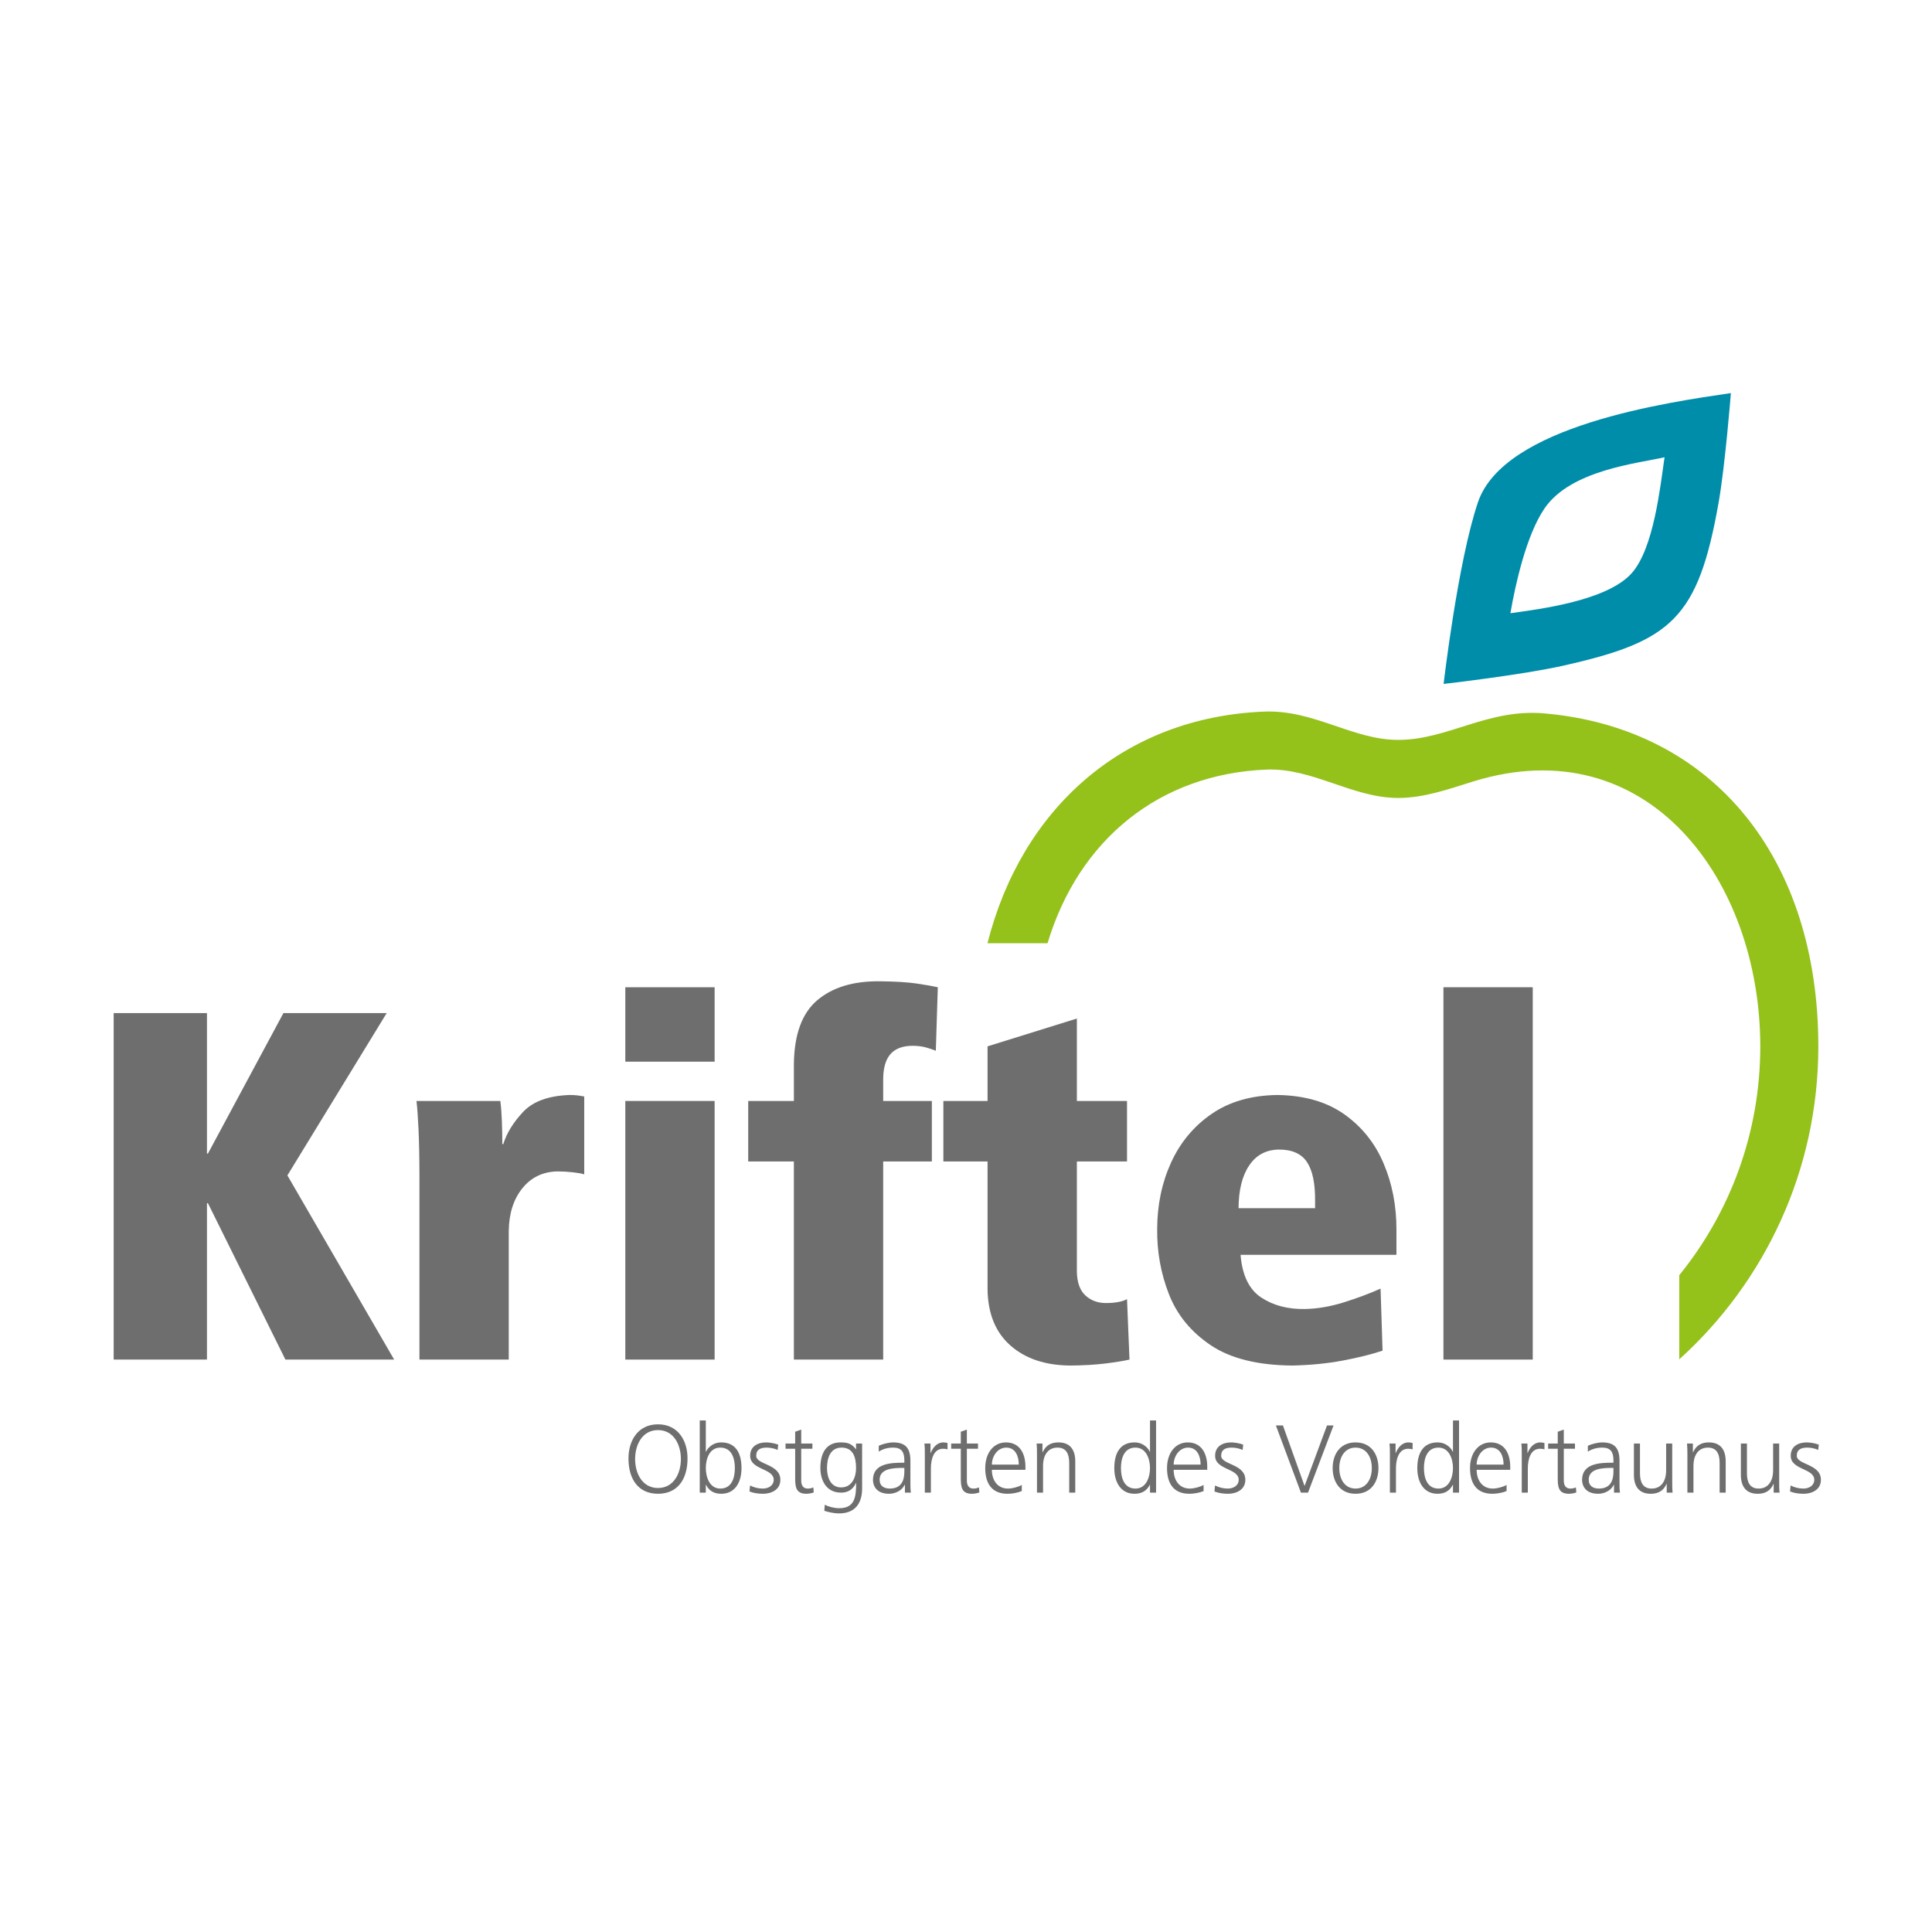 <?xml version="1.0" encoding="utf-8" standalone="no"?><!-- Generator: Adobe Illustrator 21.0.0, SVG Export Plug-In . SVG Version: 6.00 Build 0)  --><svg xmlns="http://www.w3.org/2000/svg" xmlns:xlink="http://www.w3.org/1999/xlink" baseProfile="tiny" height="72" id="Ebene_1" preserveAspectRatio="xMidYMid meet" version="1.2" viewBox="0 0 240.669 164.071" width="72" x="0px" xml:space="preserve" y="0px">
<g>
	<path d="M157.754,57.568c-13.25,0.54-23.335,8.63-27.264,21.63h-7.479   c4.223-16.684,16.834-28.136,34.449-28.853c6.217-0.253,11.034,3.526,16.713,3.526c6.188,0,11.128-3.924,18.215-3.302   c21.203,1.861,34.121,18.258,34.121,41.479c0,15.467-6.685,29.372-17.324,38.984v-10.476   c6.311-7.785,10.094-17.705,10.094-28.508c0-20.722-14.035-39.719-35.763-33   c-3.044,0.943-6.109,2.053-9.343,2.053C168.449,61.101,163.499,57.334,157.754,57.568" fill="#94C11A"/>
	<path d="M184.109,24.265c3.244-9.566,23.68-12.444,31.508-13.598c0,0-0.715,9.024-1.529,13.63   c-2.555,14.483-5.883,17.294-19.316,20.318c-5.194,1.17-14.941,2.283-14.941,2.283   S181.59,31.701,184.109,24.265 M192.406,25.025c-2.282,3.332-3.647,9.534-4.255,13.066   c3.373-0.486,12.001-1.492,15.116-4.995c2.746-3.089,3.547-10.758,4.087-14.435   C203.942,19.435,195.67,20.258,192.406,25.025" fill="#008DAA"/>
</g>
<polygon fill="#6E6E6E" points="35.553,131.063 49.099,131.063 35.801,108.121 48.171,87.899 35.306,87.899   25.904,105.4 25.78,105.4 25.78,87.899 14.16,87.899 14.16,131.063 25.78,131.063   25.78,111.585 25.904,111.585 "/>
<g>
	<path d="M52.25,131.063h11.125v-16.015c0.029-2.178,0.591-3.95,1.686-5.314   c1.096-1.365,2.554-2.07,4.376-2.112c0.677,0.004,1.334,0.042,1.972,0.116c0.638,0.073,1.094,0.159,1.368,0.255v-9.703   c-0.325-0.062-0.618-0.107-0.881-0.138c-0.263-0.032-0.588-0.047-0.975-0.047c-2.611,0.097-4.531,0.799-5.76,2.109   c-1.227,1.309-2.049,2.645-2.465,4.008h-0.124c0.001-0.924-0.016-1.882-0.054-2.87c-0.037-0.99-0.102-1.825-0.193-2.504   h-10.446c0.096,0.752,0.181,1.921,0.255,3.508c0.074,1.588,0.112,3.53,0.116,5.828V131.063z" fill="#6E6E6E"/>
</g>
<path d="M77.895,93.953h11.126v-9.269H77.895V93.953z M77.895,131.063h11.126v-32.215H77.895  V131.063z" fill="#6E6E6E"/>
<g>
	<path d="M98.894,131.063h11.125v-24.678h6.062v-7.537h-6.062v-2.663   c-0.003-1.422,0.298-2.48,0.905-3.174c0.607-0.694,1.542-1.04,2.807-1.037c0.644,0.011,1.195,0.083,1.654,0.216   c0.459,0.134,0.856,0.269,1.191,0.403l0.247-7.91c-0.602-0.138-1.484-0.293-2.643-0.464   c-1.16-0.17-2.691-0.262-4.593-0.278c-3.285-0.038-5.878,0.748-7.78,2.358c-1.902,1.61-2.873,4.266-2.913,7.972v4.577   h-5.69v7.537h5.69V131.063z" fill="#6E6E6E"/>
	<path d="M117.515,106.385h5.505v15.957c0.047,3.019,1.002,5.347,2.866,6.982   c1.863,1.635,4.348,2.463,7.455,2.481c1.624-0.012,3.075-0.096,4.353-0.254   c1.277-0.159,2.279-0.322,3.007-0.488l-0.308-7.537c-0.256,0.156-0.611,0.277-1.067,0.362   c-0.456,0.086-0.967,0.131-1.531,0.132c-1.018,0.008-1.874-0.301-2.569-0.928c-0.691-0.627-1.052-1.616-1.081-2.97   v-13.737h6.248v-7.537h-6.248V88.58l-11.125,3.464v6.804h-5.505V106.385z" fill="#6E6E6E"/>
	<path d="M154.287,112.207c0.009-2.254,0.452-4.029,1.322-5.324c0.87-1.296,2.1-1.956,3.692-1.981   c1.65-0.006,2.82,0.515,3.512,1.563c0.691,1.047,1.026,2.651,1.007,4.814v0.928H154.287z M173.955,118.013   v-3.15c0.004-2.973-0.532-5.722-1.607-8.249c-1.074-2.527-2.711-4.565-4.904-6.116   c-2.197-1.55-4.972-2.348-8.33-2.393c-3.241,0.043-5.974,0.83-8.195,2.363c-2.221,1.533-3.904,3.557-5.047,6.072   c-1.143,2.516-1.716,5.269-1.722,8.261c-0.033,2.822,0.452,5.523,1.46,8.107c1.009,2.584,2.742,4.704,5.2,6.36   c2.457,1.656,5.845,2.501,10.163,2.538c2.277-0.05,4.386-0.259,6.322-0.625   c1.937-0.367,3.581-0.776,4.93-1.229l-0.248-7.729c-1.392,0.622-2.919,1.192-4.581,1.712   c-1.663,0.52-3.268,0.796-4.815,0.828c-2.131,0.043-3.951-0.431-5.462-1.424c-1.512-0.993-2.374-2.769-2.584-5.326   H173.955z" fill="#6E6E6E"/>
</g>
<rect fill="#6E6E6E" height="46.38" width="11.126" x="179.809" y="84.683"/>
<g>
	<path d="M222.985,147.492c0.538,0.216,1.125,0.288,1.712,0.288c0.925,0,2.134-0.444,2.134-1.737   c0-2.002-3.008-1.859-3.008-2.995c0-0.781,0.539-1.019,1.319-1.019c0.419,0,0.958,0.108,1.353,0.287l0.072-0.659   c-0.54-0.204-1.185-0.275-1.509-0.275c-1.006,0-1.989,0.455-1.989,1.666c0,1.772,2.935,1.544,2.935,2.995   c0,0.694-0.634,1.09-1.354,1.09c-0.587,0-1.138-0.155-1.593-0.384L222.985,147.492z M221.631,141.525h-0.754v3.379   c0,1.018-0.433,2.229-1.81,2.229c-1.044,0-1.451-0.742-1.451-1.893v-3.715h-0.755v3.906   c0,1.343,0.576,2.349,2.085,2.349c1.271,0,1.726-0.683,1.978-1.235h0.023v1.092h0.731   c-0.047-0.492-0.047-0.972-0.047-1.439V141.525z M210.199,147.637h0.755v-3.38c0-1.018,0.433-2.228,1.81-2.228   c1.043,0,1.449,0.742,1.449,1.892v3.716h0.756v-3.907c0-1.342-0.575-2.348-2.084-2.348   c-1.272,0-1.726,0.683-1.978,1.234h-0.025v-1.091h-0.729c0.046,0.491,0.046,0.971,0.046,1.439V147.637z    M208.307,141.525h-0.756v3.379c0,1.018-0.431,2.229-1.808,2.229c-1.044,0-1.451-0.742-1.451-1.893v-3.715   h-0.755v3.906c0,1.343,0.576,2.349,2.085,2.349c1.272,0,1.726-0.683,1.978-1.235h0.023v1.092h0.731   c-0.047-0.492-0.047-0.972-0.047-1.439V141.525z M200.986,144.928c0,0.659-0.037,2.205-1.81,2.205   c-0.695,0-1.269-0.3-1.269-1.103c0-1.341,1.556-1.473,2.863-1.473h0.216V144.928z M201.057,147.637   h0.743c-0.059-0.42-0.059-0.791-0.059-1.283v-2.696c0-1.593-0.636-2.276-2.145-2.276   c-0.54,0-1.33,0.191-1.798,0.42v0.73c0.564-0.36,1.162-0.503,1.798-0.503c1.018,0,1.39,0.527,1.39,1.569   v0.312h-0.144c-1.582,0-3.762,0.095-3.762,2.145c0,0.551,0.275,1.725,2.013,1.725   c0.755,0,1.605-0.395,1.94-1.127h0.024V147.637z M196.193,141.525h-1.391v-1.737l-0.755,0.264v1.473h-1.197   v0.647h1.197v3.571c0,1.114,0.049,2.037,1.391,2.037c0.371,0,0.743-0.096,0.922-0.168l-0.048-0.623   c-0.215,0.084-0.406,0.144-0.695,0.144c-0.61,0-0.815-0.455-0.815-1.006v-3.955h1.391V141.525z M189.566,147.637   h0.755v-3.02c0-1.103,0.324-2.445,1.523-2.445c0.191,0,0.393,0.024,0.55,0.072v-0.791   c-0.131-0.036-0.347-0.071-0.527-0.071c-0.778,0-1.295,0.634-1.57,1.317h-0.023v-1.174h-0.755   c0.047,0.444,0.047,0.696,0.047,1.366V147.637z M183.947,144.15c0-1.007,0.683-2.121,1.796-2.121   c1.128,0,1.559,1.054,1.559,2.121H183.947z M187.674,146.678c-0.361,0.227-1.162,0.455-1.714,0.455   c-1.318,0-2.013-1.043-2.013-2.336h4.182v-0.384c0-1.642-0.706-3.031-2.432-3.031   c-1.547,0-2.576,1.329-2.576,3.199c0,1.833,0.754,3.199,2.779,3.199c0.563,0,1.246-0.12,1.774-0.335V146.678z    M177.381,144.581c0-1.186,0.371-2.552,1.81-2.552c1.341,0,1.807,1.438,1.807,2.552   c0,1.114-0.466,2.552-1.807,2.552C177.752,147.133,177.381,145.766,177.381,144.581 M181.753,138.65   h-0.755v3.906h-0.023c-0.107-0.3-0.706-1.174-1.905-1.174c-1.796,0-2.516,1.342-2.516,3.199   c0,1.81,0.839,3.199,2.516,3.199c0.876,0,1.497-0.335,1.905-1.115h0.023v0.972h0.755V138.65z    M173.139,147.637h0.755v-3.02c0-1.103,0.324-2.445,1.521-2.445c0.193,0,0.396,0.024,0.552,0.072v-0.791   c-0.133-0.036-0.347-0.071-0.527-0.071c-0.779,0-1.295,0.634-1.569,1.317h-0.026v-1.174h-0.755   c0.049,0.444,0.049,0.696,0.049,1.366V147.637z M166.836,144.581c0-1.414,0.708-2.552,2.026-2.552   c1.317,0,2.025,1.138,2.025,2.552c0,1.414-0.708,2.552-2.025,2.552   C167.544,147.133,166.836,145.995,166.836,144.581 M166.009,144.581c0,1.665,0.876,3.199,2.853,3.199   c1.976,0,2.851-1.534,2.851-3.199c0-1.666-0.875-3.199-2.851-3.199   C166.885,141.382,166.009,142.915,166.009,144.581 M166.119,139.272h-0.816l-2.793,7.538l-2.695-7.538   h-0.876l3.117,8.365h0.885L166.119,139.272z M151.283,147.492c0.541,0.216,1.128,0.288,1.714,0.288   c0.923,0,2.134-0.444,2.134-1.737c0-2.002-3.009-1.859-3.009-2.995c0-0.781,0.54-1.019,1.318-1.019   c0.419,0,0.959,0.108,1.355,0.287l0.071-0.659c-0.539-0.204-1.186-0.275-1.51-0.275   c-1.006,0-1.989,0.455-1.989,1.666c0,1.772,2.937,1.544,2.937,2.995c0,0.694-0.636,1.09-1.356,1.09   c-0.587,0-1.136-0.155-1.593-0.384L151.283,147.492z M146.203,144.15c0-1.007,0.682-2.121,1.798-2.121   c1.125,0,1.558,1.054,1.558,2.121H146.203z M149.93,146.678c-0.359,0.227-1.163,0.455-1.715,0.455   c-1.316,0-2.012-1.043-2.012-2.336h4.183v-0.384c0-1.642-0.708-3.031-2.434-3.031   c-1.545,0-2.576,1.329-2.576,3.199c0,1.833,0.754,3.199,2.781,3.199c0.563,0,1.246-0.12,1.773-0.335V146.678z    M139.636,144.581c0-1.186,0.373-2.552,1.81-2.552c1.342,0,1.81,1.438,1.81,2.552c0,1.114-0.468,2.552-1.81,2.552   C140.009,147.133,139.636,145.766,139.636,144.581 M144.011,138.65h-0.755v3.906h-0.023   c-0.11-0.3-0.708-1.174-1.906-1.174c-1.798,0-2.518,1.342-2.518,3.199c0,1.81,0.841,3.199,2.518,3.199   c0.874,0,1.498-0.335,1.906-1.115h0.023v0.972h0.755V138.65z M129.177,147.637h0.755v-3.38   c0-1.018,0.431-2.228,1.808-2.228c1.043,0,1.451,0.742,1.451,1.892v3.716h0.754v-3.907c0-1.342-0.575-2.348-2.084-2.348   c-1.269,0-1.726,0.683-1.978,1.234h-0.023v-1.091h-0.731c0.048,0.491,0.048,0.971,0.048,1.439V147.637z    M123.557,144.15c0-1.007,0.682-2.121,1.798-2.121c1.125,0,1.557,1.054,1.557,2.121H123.557z M127.284,146.678   c-0.36,0.227-1.162,0.455-1.715,0.455c-1.317,0-2.012-1.043-2.012-2.336h4.182v-0.384   c0-1.642-0.707-3.031-2.433-3.031c-1.545,0-2.576,1.329-2.576,3.199c0,1.833,0.755,3.199,2.78,3.199   c0.564,0,1.246-0.12,1.774-0.335V146.678z M121.832,141.525h-1.39v-1.737l-0.755,0.264v1.473h-1.198v0.647h1.198   v3.571c0,1.114,0.048,2.037,1.389,2.037c0.372,0,0.743-0.096,0.924-0.168l-0.048-0.623   c-0.217,0.084-0.408,0.144-0.696,0.144c-0.611,0-0.814-0.455-0.814-1.006v-3.955h1.39V141.525z M115.206,147.637h0.755   v-3.02c0-1.103,0.323-2.445,1.521-2.445c0.192,0,0.396,0.024,0.551,0.072v-0.791c-0.131-0.036-0.347-0.071-0.527-0.071   c-0.778,0-1.294,0.634-1.569,1.317h-0.025v-1.174h-0.754c0.048,0.444,0.048,0.696,0.048,1.366V147.637z    M112.654,144.928c0,0.659-0.036,2.205-1.81,2.205c-0.695,0-1.27-0.3-1.27-1.103   c0-1.341,1.558-1.473,2.864-1.473h0.216V144.928z M112.726,147.637h0.742c-0.06-0.42-0.06-0.791-0.06-1.283   v-2.696c0-1.593-0.634-2.276-2.144-2.276c-0.54,0-1.33,0.191-1.798,0.42v0.73c0.564-0.36,1.162-0.503,1.798-0.503   c1.018,0,1.39,0.527,1.39,1.569v0.312h-0.144c-1.582,0-3.763,0.095-3.763,2.145c0,0.551,0.276,1.725,2.014,1.725   c0.754,0,1.605-0.395,1.94-1.127h0.025V147.637z M107.393,141.525h-0.754v0.696h-0.024   c-0.564-0.732-1.091-0.839-1.905-0.839c-1.798,0-2.517,1.342-2.517,3.199c0,1.353,0.623,3.056,2.577,3.056   c0.778,0,1.449-0.312,1.857-1.199h0.024c0,1.725-0.168,3.139-2.109,3.139c-0.66,0-1.331-0.191-1.798-0.431   l-0.06,0.755c0.312,0.095,1.043,0.323,1.846,0.323c2.097,0,2.863-1.39,2.863-3.091V141.525z M103.02,144.581   c0-1.186,0.371-2.552,1.809-2.552c1.378,0,1.81,1.078,1.81,2.552c0,1.114-0.492,2.408-1.858,2.408   C103.499,146.989,103.02,145.779,103.02,144.581 M101.199,141.525h-1.391v-1.737l-0.754,0.264v1.473   h-1.198v0.647h1.198v3.571c0,1.114,0.047,2.037,1.39,2.037c0.371,0,0.743-0.096,0.922-0.168l-0.048-0.623   c-0.215,0.084-0.407,0.144-0.694,0.144c-0.612,0-0.816-0.455-0.816-1.006v-3.955h1.391V141.525z M93.363,147.492   c0.539,0.216,1.126,0.288,1.713,0.288c0.923,0,2.133-0.444,2.133-1.737c0-2.002-3.008-1.859-3.008-2.995   c0-0.781,0.539-1.019,1.318-1.019c0.42,0,0.959,0.108,1.354,0.287l0.072-0.659   c-0.539-0.204-1.186-0.275-1.51-0.275c-1.006,0-1.988,0.455-1.988,1.666c0,1.772,2.935,1.544,2.935,2.995   c0,0.694-0.635,1.09-1.354,1.09c-0.587,0-1.138-0.155-1.594-0.384L93.363,147.492z M91.541,144.581   c0,1.185-0.371,2.552-1.809,2.552c-1.342,0-1.809-1.438-1.809-2.552c0-1.114,0.431-2.552,1.809-2.552   C91.17,142.029,91.541,143.395,91.541,144.581 M87.168,147.637h0.755v-0.972h0.023   c0.408,0.78,1.031,1.115,1.906,1.115c1.677,0,2.516-1.389,2.516-3.199   c0-1.857-0.719-3.199-2.516-3.199c-1.199,0-1.797,0.874-1.906,1.174h-0.023v-3.906h-0.755V147.637z    M81.967,139.847c1.966,0,2.852,1.834,2.852,3.607c0,1.774-0.886,3.607-2.852,3.607   c-1.965,0-2.851-1.833-2.851-3.607C79.116,141.681,80.002,139.847,81.967,139.847 M78.289,143.454   c0.024,2.565,1.27,4.326,3.678,4.326c2.409,0,3.655-1.761,3.679-4.326c0.025-2.265-1.162-4.325-3.679-4.325   C79.451,139.129,78.265,141.189,78.289,143.454" fill="#6E6E6E"/>
</g>
</svg>